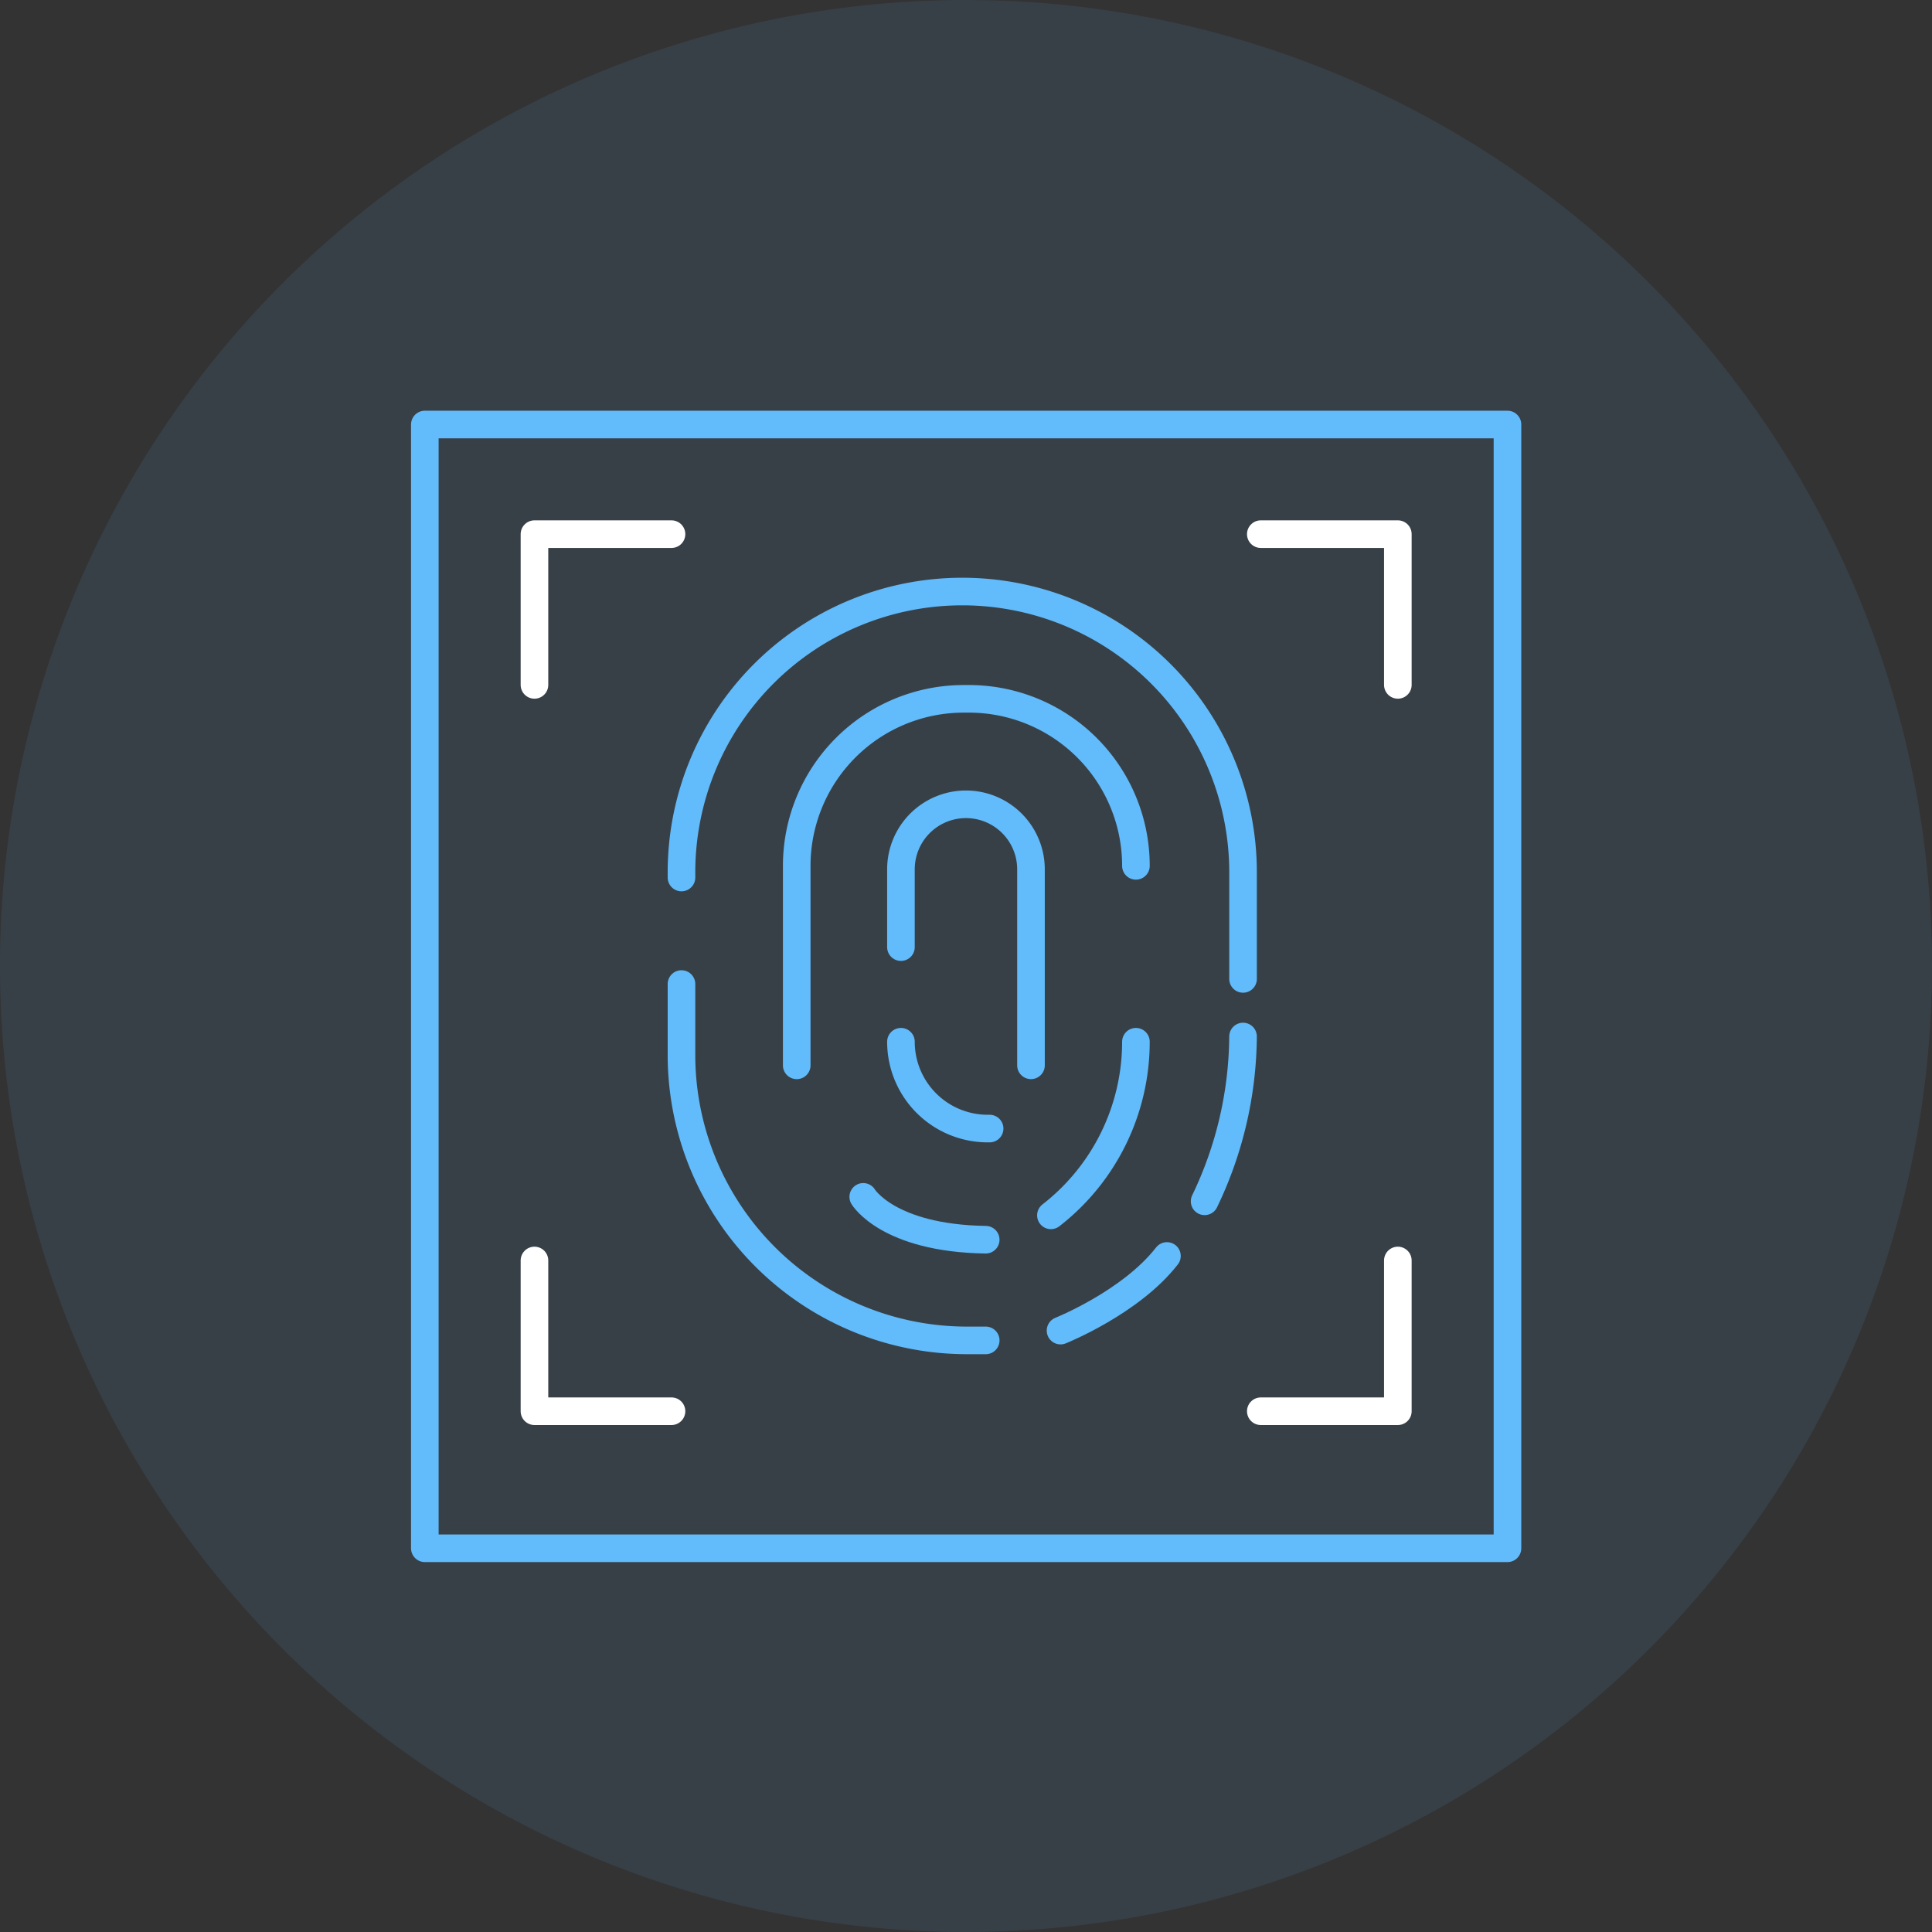 <svg xmlns="http://www.w3.org/2000/svg" width="139.978" height="139.977" viewBox="0 0 139.978 139.977">
  <rect x="0" y="0" width="139.978" height="139.977" fill="#333333" stroke="none"/>
  <g id="Consumer" transform="translate(0 -0.023)">
    <g id="Security" transform="translate(-137 -2621)">
      <g id="Group_577" data-name="Group 577" transform="translate(0 2148)">
        <g id="security-graphic-2" transform="translate(137 473)">
          <path id="Fill-24" d="M139.977,70.012A69.989,69.989,0,1,1,69.989.023a69.989,69.989,0,0,1,69.988,69.989" fill="#62bbfa" fill-rule="evenodd" opacity="0.1"/>
          <path id="Stroke-1" d="M30.78,112.2h78.44V30.78H30.78Z" fill="none" stroke="#62bbfa" stroke-linecap="round" stroke-linejoin="round" stroke-width="2" fill-rule="evenodd"/>
          <path id="Stroke-2" d="M38.723,49.645V38.723h9.929" fill="none" stroke="#fff" stroke-linecap="round" stroke-linejoin="round" stroke-width="2" fill-rule="evenodd"/>
          <path id="Stroke-3" d="M101.277,49.645V38.723H91.348" fill="none" stroke="#fff" stroke-linecap="round" stroke-linejoin="round" stroke-width="2" fill-rule="evenodd"/>
          <path id="Stroke-4" d="M101.277,91.348V102.27H91.348" fill="none" stroke="#fff" stroke-linecap="round" stroke-linejoin="round" stroke-width="2" fill-rule="evenodd"/>
          <path id="Stroke-5" d="M38.723,91.348V102.27h9.929" fill="none" stroke="#fff" stroke-linecap="round" stroke-linejoin="round" stroke-width="2" fill-rule="evenodd"/>
          <g id="Group-27" transform="translate(49 42)">
            <path id="Stroke-6" d="M.375,29.32v5.133A20.684,20.684,0,0,0,21.058,55.138h1.359" fill="none" stroke="#62bbfa" stroke-linecap="round" stroke-linejoin="round" stroke-width="2" fill-rule="evenodd"/>
            <path id="Stroke-8" d="M.375,21.6v-.375a20.343,20.343,0,1,1,40.687,0v7.721" fill="none" stroke="#62bbfa" stroke-linecap="round" stroke-linejoin="round" stroke-width="2" fill-rule="evenodd"/>
            <path id="Stroke-10" d="M41.061,33.121A27.931,27.931,0,0,1,38.277,45.06" fill="none" stroke="#62bbfa" stroke-linecap="round" stroke-linejoin="round" stroke-width="2" fill-rule="evenodd"/>
            <path id="Stroke-12" d="M27.838,54.428s5.086-2.034,7.709-5.407" fill="none" stroke="#62bbfa" stroke-linecap="round" stroke-linejoin="round" stroke-width="2" fill-rule="evenodd"/>
            <path id="Stroke-14" d="M16.275,26.643V21.008a4.711,4.711,0,1,1,9.422,0v14.2" fill="none" stroke="#62bbfa" stroke-linecap="round" stroke-linejoin="round" stroke-width="2" fill-rule="evenodd"/>
            <path id="Stroke-16" d="M27.142,46.077A15.925,15.925,0,0,0,33.3,33.5" fill="none" stroke="#62bbfa" stroke-linecap="round" stroke-linejoin="round" stroke-width="2" fill-rule="evenodd"/>
            <path id="Stroke-18" d="M33.3,20.755h0a12.1,12.1,0,0,0-12.1-12.1h-.375a12.1,12.1,0,0,0-12.1,12.1V35.209" fill="none" stroke="#62bbfa" stroke-linecap="round" stroke-linejoin="round" stroke-width="2" fill-rule="evenodd"/>
            <path id="Stroke-20" d="M16.275,33.5h0a6.29,6.29,0,0,0,6.29,6.29H22.7" fill="none" stroke="#62bbfa" stroke-linecap="round" stroke-linejoin="round" stroke-width="2" fill-rule="evenodd"/>
            <path id="Stroke-22" d="M13.544,44.738s1.794,3,8.873,3.105" fill="none" stroke="#62bbfa" stroke-linecap="round" stroke-linejoin="round" stroke-width="2" fill-rule="evenodd"/>
          </g>
        </g>
      </g>
    </g>
  </g>
</svg>
